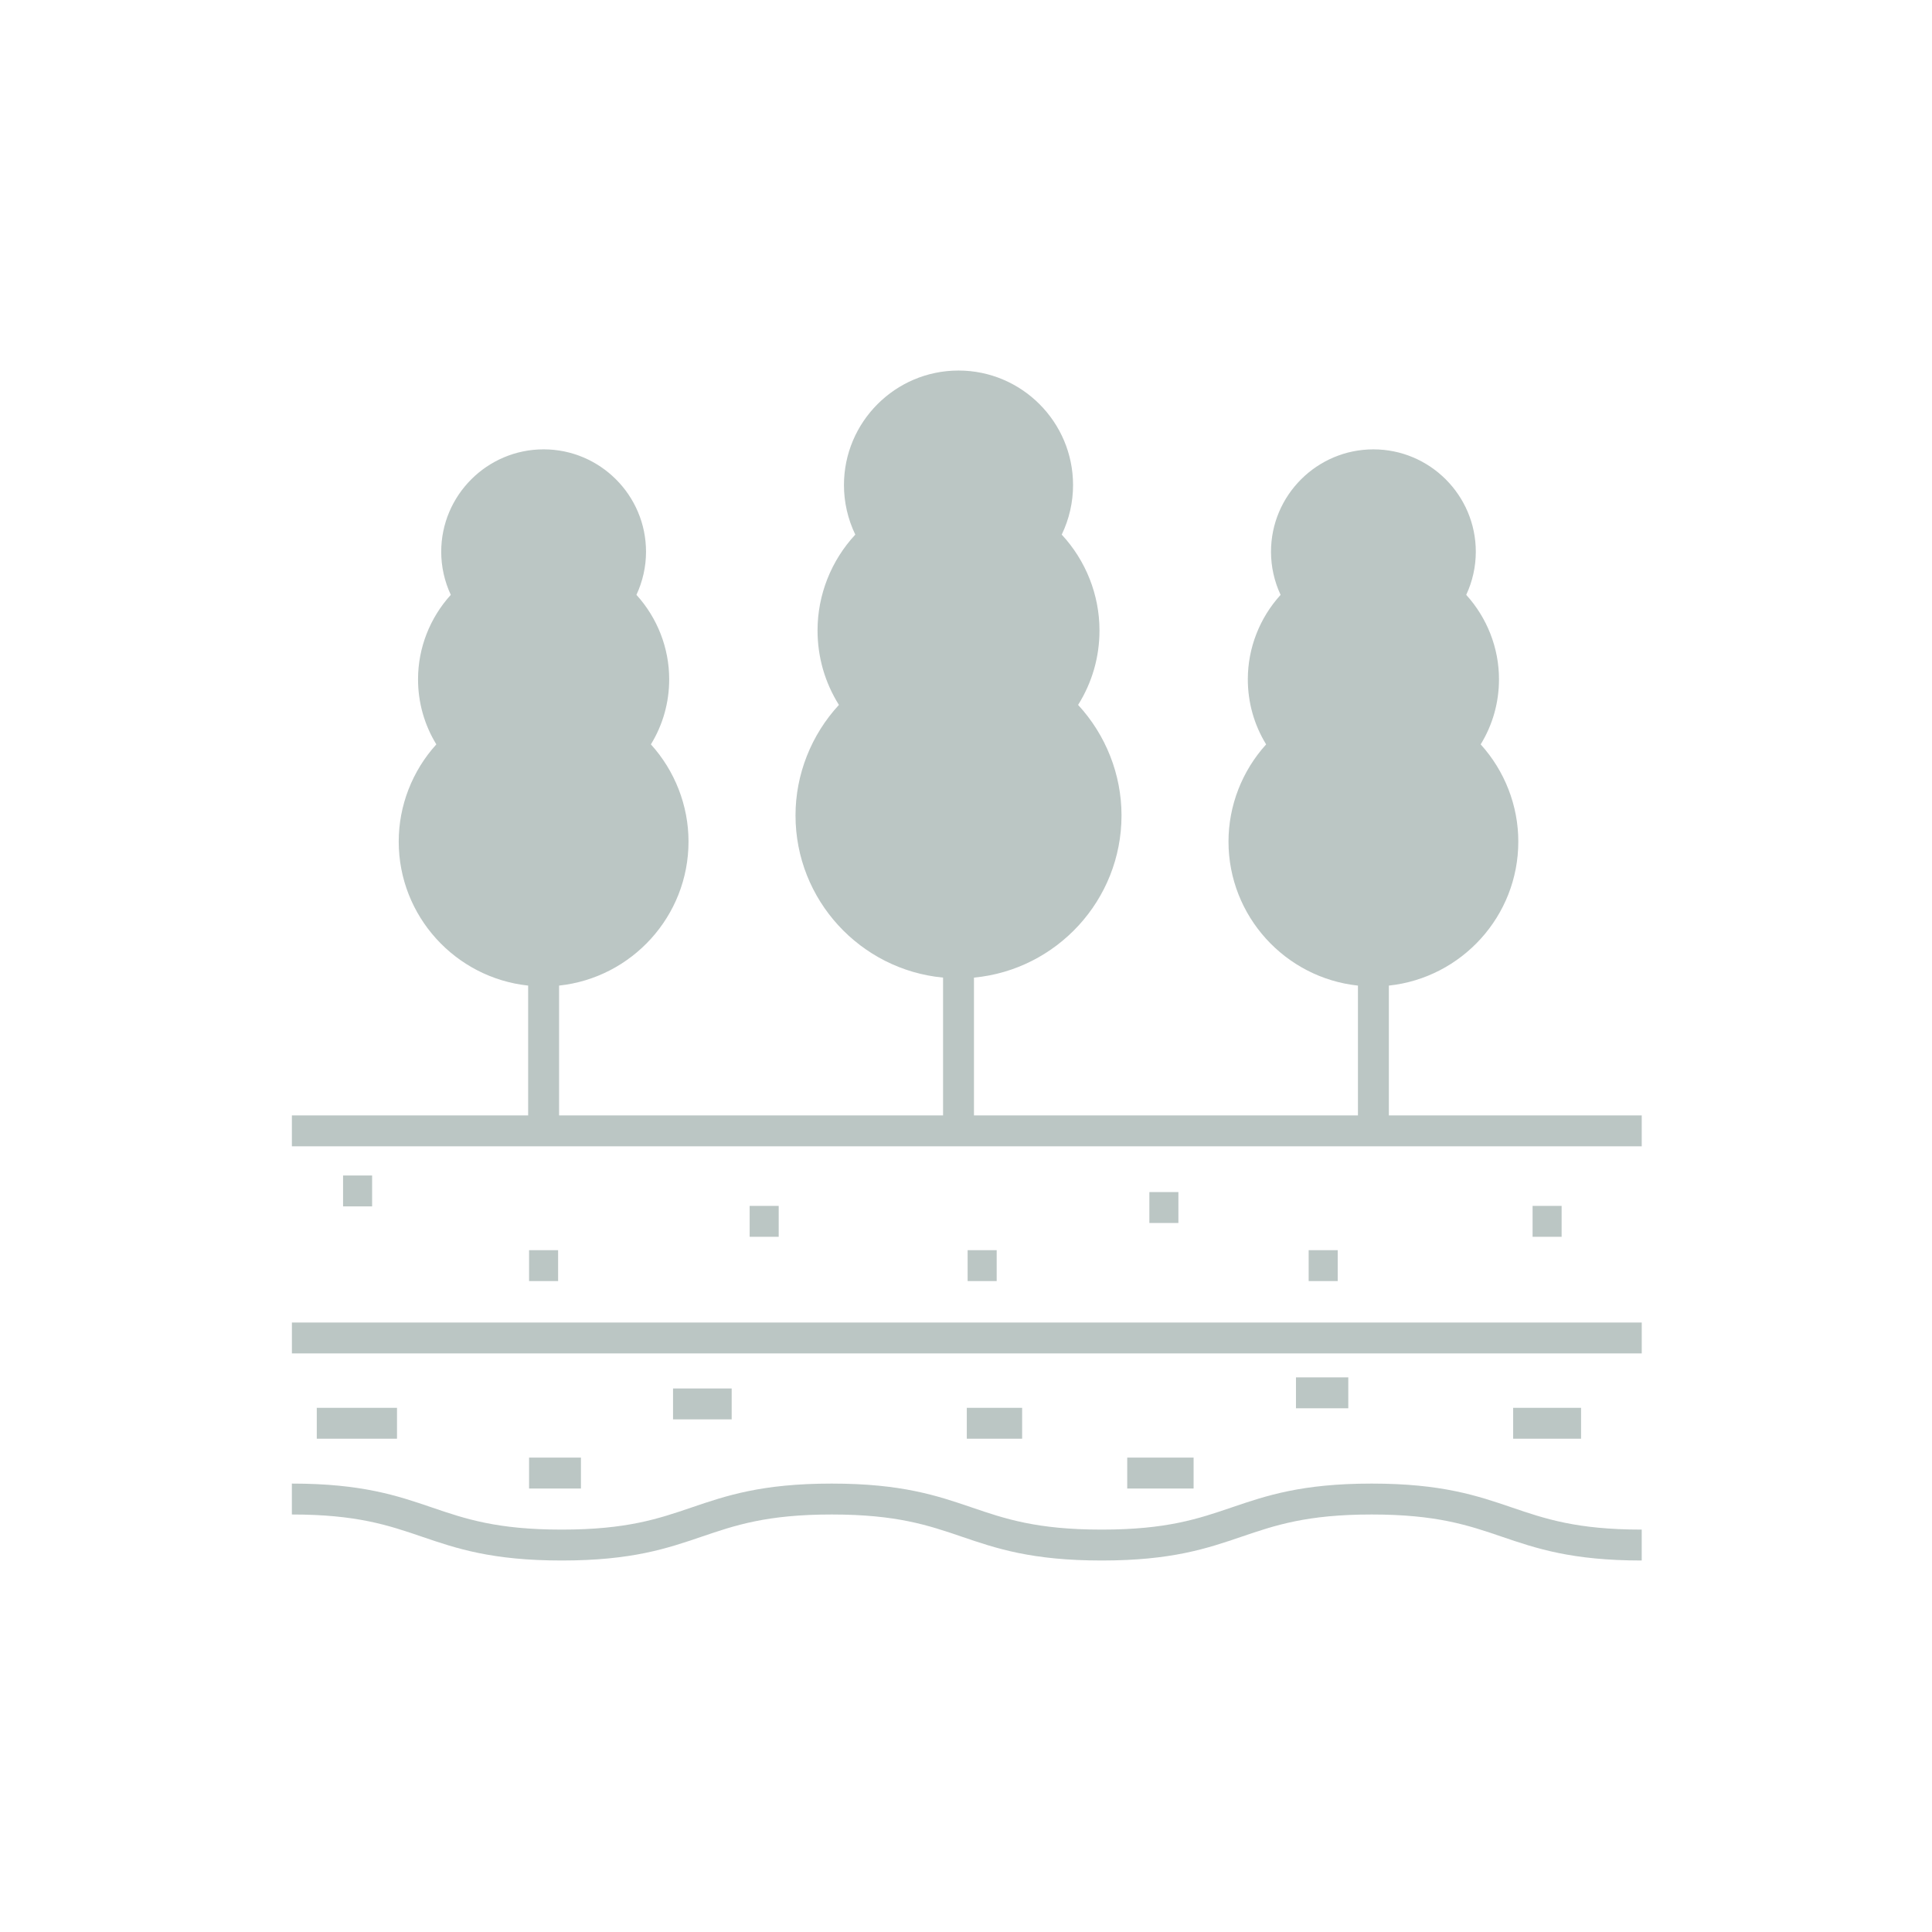 <svg xmlns="http://www.w3.org/2000/svg" width="160" height="160" viewBox="0 0 160 160" fill="none"><g opacity="0.3"><path d="M115.02 92.375V81.623C121.036 80.982 125.74 75.878 125.74 69.694C125.74 66.722 124.616 63.846 122.624 61.647C123.619 60.021 124.14 58.178 124.14 56.254C124.14 53.668 123.16 51.171 121.426 49.264C121.947 48.146 122.22 46.931 122.22 45.694C122.22 41.019 118.415 37.214 113.74 37.214C109.064 37.214 105.259 41.019 105.259 45.694C105.259 46.928 105.531 48.145 106.053 49.264C104.318 51.172 103.339 53.668 103.339 56.254C103.339 58.176 103.859 60.021 104.855 61.647C102.863 63.846 101.739 66.721 101.739 69.694C101.739 75.878 106.443 80.981 112.459 81.623V92.375H80.66V80.962C87.504 80.315 92.879 74.541 92.879 67.528C92.879 64.14 91.581 60.862 89.284 58.377C90.446 56.523 91.055 54.412 91.055 52.21C91.055 49.266 89.926 46.426 87.928 44.274C88.544 42.994 88.866 41.594 88.866 40.173C88.866 34.942 84.61 30.686 79.379 30.686C74.148 30.686 69.893 34.942 69.893 40.173C69.893 41.596 70.216 42.995 70.832 44.274C68.832 46.426 67.705 49.265 67.705 52.21C67.705 54.414 68.314 56.525 69.476 58.377C67.18 60.862 65.881 64.139 65.881 67.528C65.881 74.538 71.256 80.313 78.1 80.961V92.374H46.301V81.622C52.318 80.981 57.02 75.877 57.02 69.693C57.02 66.72 55.896 63.845 53.905 61.646C54.9 60.02 55.42 58.177 55.42 56.253C55.42 53.667 54.441 51.17 52.707 49.263C53.227 48.144 53.501 46.928 53.501 45.693C53.501 41.018 49.696 37.213 45.02 37.213C40.344 37.213 36.54 41.018 36.54 45.693C36.54 46.928 36.811 48.144 37.333 49.263C35.599 51.17 34.62 53.667 34.62 56.253C34.62 58.175 35.141 60.02 36.135 61.646C34.143 63.843 33.02 66.72 33.02 69.693C33.02 75.877 37.723 80.98 43.739 81.622V92.374H24.173V94.934H135.961V92.374H115.022L115.02 92.375Z" fill="#1C3F3A"></path><path d="M24.174 109.525H135.962V112.084H24.174V109.525Z" fill="#1C3F3A"></path><path d="M113.598 122.864C107.796 122.864 104.852 123.868 102.005 124.838C99.233 125.782 96.615 126.675 91.237 126.675C85.859 126.675 83.242 125.783 80.471 124.838C77.624 123.868 74.68 122.864 68.878 122.864C63.077 122.864 60.133 123.868 57.286 124.838C54.514 125.782 51.898 126.675 46.52 126.675C41.144 126.675 38.528 125.783 35.759 124.838C32.913 123.868 29.971 122.864 24.171 122.864V125.424C29.547 125.424 32.163 126.316 34.934 127.26C37.779 128.231 40.722 129.235 46.521 129.235C52.324 129.235 55.266 128.231 58.113 127.26C60.885 126.317 63.501 125.424 68.879 125.424C74.256 125.424 76.873 126.316 79.645 127.26C82.491 128.231 85.436 129.235 91.237 129.235C97.04 129.235 99.984 128.231 102.832 127.26C105.604 126.317 108.222 125.424 113.598 125.424C118.977 125.424 121.595 126.316 124.367 127.26C127.213 128.231 130.156 129.235 135.96 129.235V126.675C130.582 126.675 127.965 125.783 125.193 124.838C122.346 123.868 119.4 122.864 113.598 122.864Z" fill="#1C3F3A"></path><path d="M28.412 97.349H30.817V99.908H28.412V97.349Z" fill="#1C3F3A"></path><path d="M43.815 103.534H46.221V106.093H43.815V103.534Z" fill="#1C3F3A"></path><path d="M80.135 103.534H82.541V106.093H80.135V103.534Z" fill="#1C3F3A"></path><path d="M95.185 98.722H97.59V101.282H95.185V98.722Z" fill="#1C3F3A"></path><path d="M126.922 99.867H129.327V102.427H126.922V99.867Z" fill="#1C3F3A"></path><path d="M108.378 103.534H110.783V106.093H108.378V103.534Z" fill="#1C3F3A"></path><path d="M62.083 99.867H64.488V102.427H62.083V99.867Z" fill="#1C3F3A"></path><path d="M26.234 116.59H32.877V119.149H26.234V116.59Z" fill="#1C3F3A"></path><path d="M43.815 120.713H48.111V123.273H43.815V120.713Z" fill="#1C3F3A"></path><path d="M125.313 116.59H130.937V119.149H125.313V116.59Z" fill="#1C3F3A"></path><path d="M80.067 116.59H84.648V119.149H80.067V116.59Z" fill="#1C3F3A"></path><path d="M55.738 114.987H60.594V117.547H55.738V114.987Z" fill="#1C3F3A"></path><path d="M93.352 120.713H98.849V123.273H93.352V120.713Z" fill="#1C3F3A"></path><path d="M107.326 114.068H111.66V116.628H107.326V114.068Z" fill="#1C3F3A"></path></g></svg>